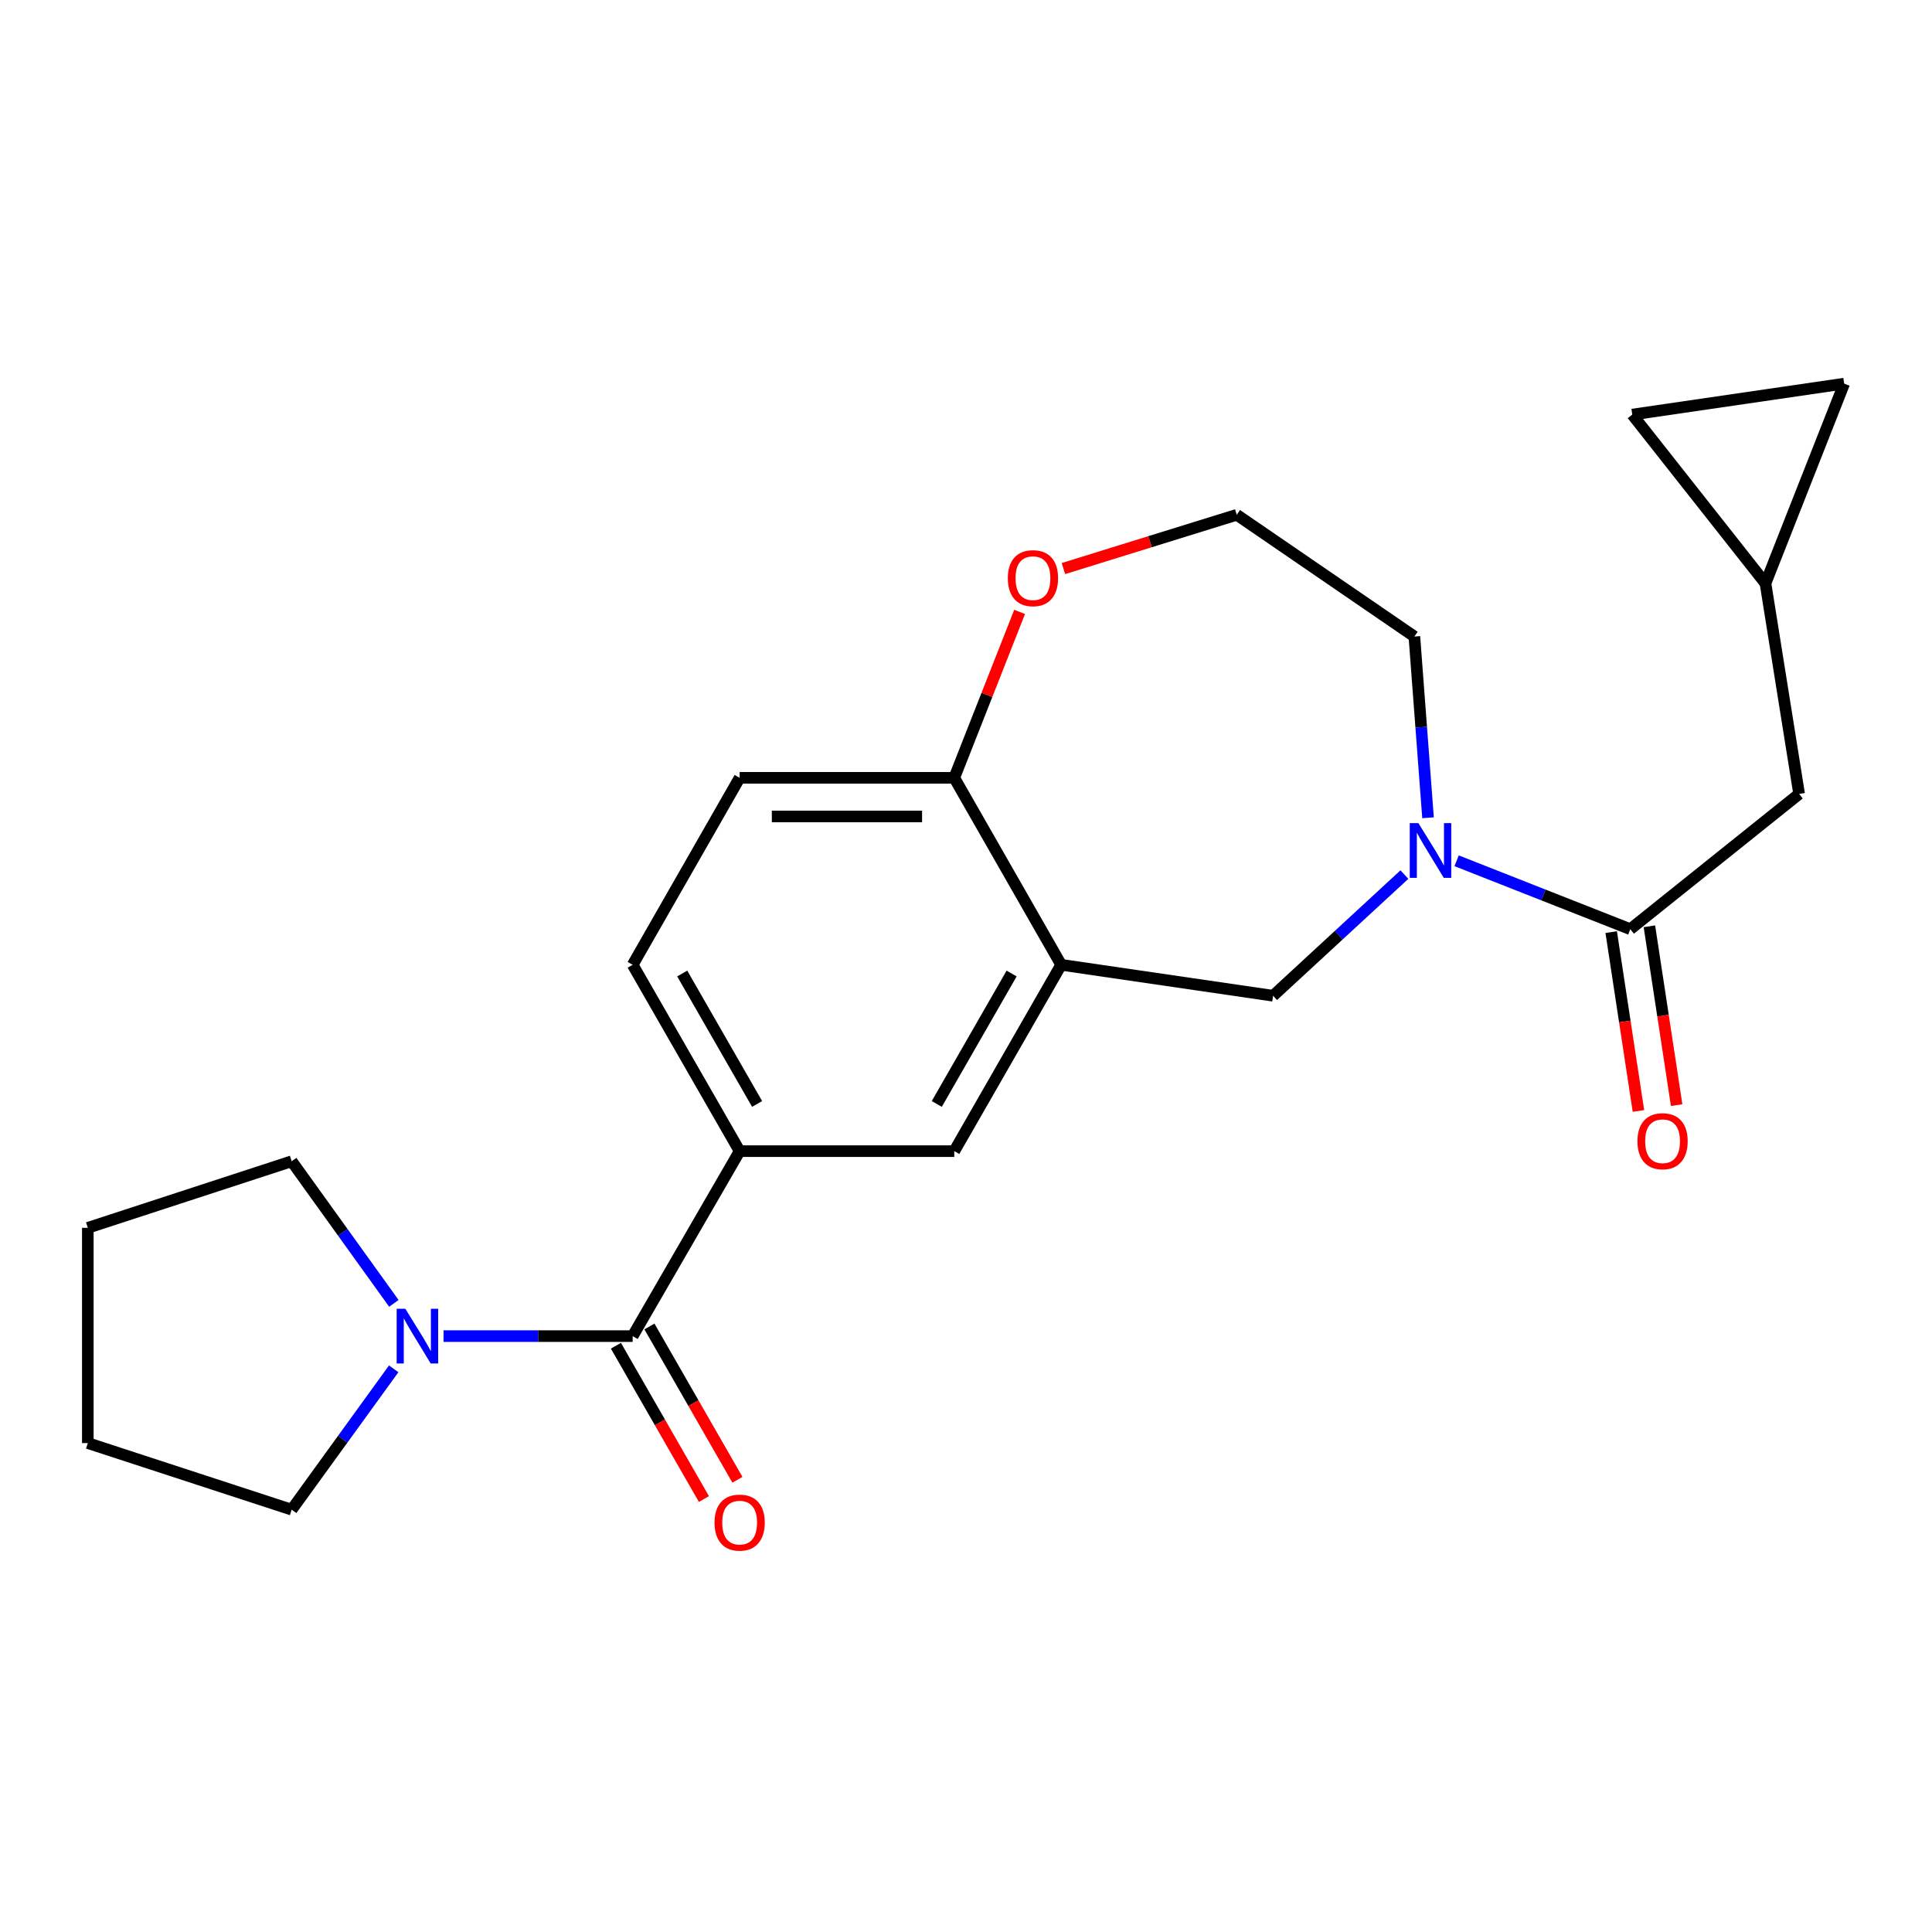 <?xml version='1.0' encoding='iso-8859-1'?>
<svg version='1.1' baseProfile='full'
              xmlns='http://www.w3.org/2000/svg'
                      xmlns:rdkit='http://www.rdkit.org/xml'
                      xmlns:xlink='http://www.w3.org/1999/xlink'
                  xml:space='preserve'
width='1000px' height='1000px' viewBox='0 0 1000 1000'>
<!-- END OF HEADER -->
<rect style='opacity:1.0;fill:#FFFFFF;stroke:none' width='1000' height='1000' x='0' y='0'> </rect>
<path class='bond-1' d='M 753.942,445.535 L 798.891,463.241' style='fill:none;fill-rule:evenodd;stroke:#0000FF;stroke-width:6px;stroke-linecap:butt;stroke-linejoin:miter;stroke-opacity:1' />
<path class='bond-1' d='M 798.891,463.241 L 843.84,480.946' style='fill:none;fill-rule:evenodd;stroke:#000000;stroke-width:6px;stroke-linecap:butt;stroke-linejoin:miter;stroke-opacity:1' />
<path class='bond-5' d='M 726.912,452.681 L 692.932,484.042' style='fill:none;fill-rule:evenodd;stroke:#0000FF;stroke-width:6px;stroke-linecap:butt;stroke-linejoin:miter;stroke-opacity:1' />
<path class='bond-5' d='M 692.932,484.042 L 658.953,515.403' style='fill:none;fill-rule:evenodd;stroke:#000000;stroke-width:6px;stroke-linecap:butt;stroke-linejoin:miter;stroke-opacity:1' />
<path class='bond-17' d='M 739.147,423.274 L 735.613,376.373' style='fill:none;fill-rule:evenodd;stroke:#0000FF;stroke-width:6px;stroke-linecap:butt;stroke-linejoin:miter;stroke-opacity:1' />
<path class='bond-17' d='M 735.613,376.373 L 732.079,329.471' style='fill:none;fill-rule:evenodd;stroke:#000000;stroke-width:6px;stroke-linecap:butt;stroke-linejoin:miter;stroke-opacity:1' />
<path class='bond-0' d='M 327.469,691.568 L 382.838,595.829' style='fill:none;fill-rule:evenodd;stroke:#000000;stroke-width:6px;stroke-linecap:butt;stroke-linejoin:miter;stroke-opacity:1' />
<path class='bond-3' d='M 327.469,691.568 L 278.523,691.568' style='fill:none;fill-rule:evenodd;stroke:#000000;stroke-width:6px;stroke-linecap:butt;stroke-linejoin:miter;stroke-opacity:1' />
<path class='bond-3' d='M 278.523,691.568 L 229.578,691.568' style='fill:none;fill-rule:evenodd;stroke:#0000FF;stroke-width:6px;stroke-linecap:butt;stroke-linejoin:miter;stroke-opacity:1' />
<path class='bond-12' d='M 318.796,696.547 L 341.572,736.221' style='fill:none;fill-rule:evenodd;stroke:#000000;stroke-width:6px;stroke-linecap:butt;stroke-linejoin:miter;stroke-opacity:1' />
<path class='bond-12' d='M 341.572,736.221 L 364.349,775.896' style='fill:none;fill-rule:evenodd;stroke:#FF0000;stroke-width:6px;stroke-linecap:butt;stroke-linejoin:miter;stroke-opacity:1' />
<path class='bond-12' d='M 336.142,686.589 L 358.918,726.263' style='fill:none;fill-rule:evenodd;stroke:#000000;stroke-width:6px;stroke-linecap:butt;stroke-linejoin:miter;stroke-opacity:1' />
<path class='bond-12' d='M 358.918,726.263 L 381.694,765.938' style='fill:none;fill-rule:evenodd;stroke:#FF0000;stroke-width:6px;stroke-linecap:butt;stroke-linejoin:miter;stroke-opacity:1' />
<path class='bond-9' d='M 843.84,480.946 L 931.222,410.942' style='fill:none;fill-rule:evenodd;stroke:#000000;stroke-width:6px;stroke-linecap:butt;stroke-linejoin:miter;stroke-opacity:1' />
<path class='bond-14' d='M 833.953,482.452 L 841.002,528.736' style='fill:none;fill-rule:evenodd;stroke:#000000;stroke-width:6px;stroke-linecap:butt;stroke-linejoin:miter;stroke-opacity:1' />
<path class='bond-14' d='M 841.002,528.736 L 848.051,575.02' style='fill:none;fill-rule:evenodd;stroke:#FF0000;stroke-width:6px;stroke-linecap:butt;stroke-linejoin:miter;stroke-opacity:1' />
<path class='bond-14' d='M 853.726,479.44 L 860.775,525.724' style='fill:none;fill-rule:evenodd;stroke:#000000;stroke-width:6px;stroke-linecap:butt;stroke-linejoin:miter;stroke-opacity:1' />
<path class='bond-14' d='M 860.775,525.724 L 867.824,572.008' style='fill:none;fill-rule:evenodd;stroke:#FF0000;stroke-width:6px;stroke-linecap:butt;stroke-linejoin:miter;stroke-opacity:1' />
<path class='bond-2' d='M 549.258,499.38 L 658.953,515.403' style='fill:none;fill-rule:evenodd;stroke:#000000;stroke-width:6px;stroke-linecap:butt;stroke-linejoin:miter;stroke-opacity:1' />
<path class='bond-6' d='M 549.258,499.38 L 493.922,595.829' style='fill:none;fill-rule:evenodd;stroke:#000000;stroke-width:6px;stroke-linecap:butt;stroke-linejoin:miter;stroke-opacity:1' />
<path class='bond-6' d='M 523.609,503.894 L 484.874,571.409' style='fill:none;fill-rule:evenodd;stroke:#000000;stroke-width:6px;stroke-linecap:butt;stroke-linejoin:miter;stroke-opacity:1' />
<path class='bond-7' d='M 549.258,499.38 L 493.922,402.597' style='fill:none;fill-rule:evenodd;stroke:#000000;stroke-width:6px;stroke-linecap:butt;stroke-linejoin:miter;stroke-opacity:1' />
<path class='bond-19' d='M 203.866,674.621 L 177.418,637.842' style='fill:none;fill-rule:evenodd;stroke:#0000FF;stroke-width:6px;stroke-linecap:butt;stroke-linejoin:miter;stroke-opacity:1' />
<path class='bond-19' d='M 177.418,637.842 L 150.971,601.063' style='fill:none;fill-rule:evenodd;stroke:#000000;stroke-width:6px;stroke-linecap:butt;stroke-linejoin:miter;stroke-opacity:1' />
<path class='bond-20' d='M 203.785,708.501 L 177.378,744.953' style='fill:none;fill-rule:evenodd;stroke:#0000FF;stroke-width:6px;stroke-linecap:butt;stroke-linejoin:miter;stroke-opacity:1' />
<path class='bond-20' d='M 177.378,744.953 L 150.971,781.406' style='fill:none;fill-rule:evenodd;stroke:#000000;stroke-width:6px;stroke-linecap:butt;stroke-linejoin:miter;stroke-opacity:1' />
<path class='bond-4' d='M 382.838,595.829 L 493.922,595.829' style='fill:none;fill-rule:evenodd;stroke:#000000;stroke-width:6px;stroke-linecap:butt;stroke-linejoin:miter;stroke-opacity:1' />
<path class='bond-25' d='M 382.838,595.829 L 327.469,499.38' style='fill:none;fill-rule:evenodd;stroke:#000000;stroke-width:6px;stroke-linecap:butt;stroke-linejoin:miter;stroke-opacity:1' />
<path class='bond-25' d='M 391.879,571.404 L 353.12,503.89' style='fill:none;fill-rule:evenodd;stroke:#000000;stroke-width:6px;stroke-linecap:butt;stroke-linejoin:miter;stroke-opacity:1' />
<path class='bond-16' d='M 493.922,402.597 L 382.838,402.597' style='fill:none;fill-rule:evenodd;stroke:#000000;stroke-width:6px;stroke-linecap:butt;stroke-linejoin:miter;stroke-opacity:1' />
<path class='bond-16' d='M 477.259,422.598 L 399.501,422.598' style='fill:none;fill-rule:evenodd;stroke:#000000;stroke-width:6px;stroke-linecap:butt;stroke-linejoin:miter;stroke-opacity:1' />
<path class='bond-23' d='M 493.922,402.597 L 510.835,359.659' style='fill:none;fill-rule:evenodd;stroke:#000000;stroke-width:6px;stroke-linecap:butt;stroke-linejoin:miter;stroke-opacity:1' />
<path class='bond-23' d='M 510.835,359.659 L 527.749,316.72' style='fill:none;fill-rule:evenodd;stroke:#FF0000;stroke-width:6px;stroke-linecap:butt;stroke-linejoin:miter;stroke-opacity:1' />
<path class='bond-8' d='M 913.81,301.97 L 931.222,410.942' style='fill:none;fill-rule:evenodd;stroke:#000000;stroke-width:6px;stroke-linecap:butt;stroke-linejoin:miter;stroke-opacity:1' />
<path class='bond-10' d='M 913.81,301.97 L 844.862,214.588' style='fill:none;fill-rule:evenodd;stroke:#000000;stroke-width:6px;stroke-linecap:butt;stroke-linejoin:miter;stroke-opacity:1' />
<path class='bond-11' d='M 913.81,301.97 L 954.545,198.565' style='fill:none;fill-rule:evenodd;stroke:#000000;stroke-width:6px;stroke-linecap:butt;stroke-linejoin:miter;stroke-opacity:1' />
<path class='bond-24' d='M 844.862,214.588 L 954.545,198.565' style='fill:none;fill-rule:evenodd;stroke:#000000;stroke-width:6px;stroke-linecap:butt;stroke-linejoin:miter;stroke-opacity:1' />
<path class='bond-13' d='M 550.418,294.291 L 595.279,280.374' style='fill:none;fill-rule:evenodd;stroke:#FF0000;stroke-width:6px;stroke-linecap:butt;stroke-linejoin:miter;stroke-opacity:1' />
<path class='bond-13' d='M 595.279,280.374 L 640.14,266.457' style='fill:none;fill-rule:evenodd;stroke:#000000;stroke-width:6px;stroke-linecap:butt;stroke-linejoin:miter;stroke-opacity:1' />
<path class='bond-15' d='M 327.469,499.38 L 382.838,402.597' style='fill:none;fill-rule:evenodd;stroke:#000000;stroke-width:6px;stroke-linecap:butt;stroke-linejoin:miter;stroke-opacity:1' />
<path class='bond-18' d='M 732.079,329.471 L 640.14,266.457' style='fill:none;fill-rule:evenodd;stroke:#000000;stroke-width:6px;stroke-linecap:butt;stroke-linejoin:miter;stroke-opacity:1' />
<path class='bond-22' d='M 150.971,601.063 L 45.455,635.52' style='fill:none;fill-rule:evenodd;stroke:#000000;stroke-width:6px;stroke-linecap:butt;stroke-linejoin:miter;stroke-opacity:1' />
<path class='bond-21' d='M 150.971,781.406 L 45.455,746.937' style='fill:none;fill-rule:evenodd;stroke:#000000;stroke-width:6px;stroke-linecap:butt;stroke-linejoin:miter;stroke-opacity:1' />
<path class='bond-26' d='M 45.455,746.937 L 45.455,635.52' style='fill:none;fill-rule:evenodd;stroke:#000000;stroke-width:6px;stroke-linecap:butt;stroke-linejoin:miter;stroke-opacity:1' />
<path  class='atom-0' d='M 734.163 426.05
L 743.443 441.05
Q 744.363 442.53, 745.843 445.21
Q 747.323 447.89, 747.403 448.05
L 747.403 426.05
L 751.163 426.05
L 751.163 454.37
L 747.283 454.37
L 737.323 437.97
Q 736.163 436.05, 734.923 433.85
Q 733.723 431.65, 733.363 430.97
L 733.363 454.37
L 729.683 454.37
L 729.683 426.05
L 734.163 426.05
' fill='#0000FF'/>
<path  class='atom-4' d='M 209.792 677.408
L 219.072 692.408
Q 219.992 693.888, 221.472 696.568
Q 222.952 699.248, 223.032 699.408
L 223.032 677.408
L 226.792 677.408
L 226.792 705.728
L 222.912 705.728
L 212.952 689.328
Q 211.792 687.408, 210.552 685.208
Q 209.352 683.008, 208.992 682.328
L 208.992 705.728
L 205.312 705.728
L 205.312 677.408
L 209.792 677.408
' fill='#0000FF'/>
<path  class='atom-13' d='M 369.838 788.097
Q 369.838 781.297, 373.198 777.497
Q 376.558 773.697, 382.838 773.697
Q 389.118 773.697, 392.478 777.497
Q 395.838 781.297, 395.838 788.097
Q 395.838 794.977, 392.438 798.897
Q 389.038 802.777, 382.838 802.777
Q 376.598 802.777, 373.198 798.897
Q 369.838 795.017, 369.838 788.097
M 382.838 799.577
Q 387.158 799.577, 389.478 796.697
Q 391.838 793.777, 391.838 788.097
Q 391.838 782.537, 389.478 779.737
Q 387.158 776.897, 382.838 776.897
Q 378.518 776.897, 376.158 779.697
Q 373.838 782.497, 373.838 788.097
Q 373.838 793.817, 376.158 796.697
Q 378.518 799.577, 382.838 799.577
' fill='#FF0000'/>
<path  class='atom-14' d='M 521.657 299.261
Q 521.657 292.461, 525.017 288.661
Q 528.377 284.861, 534.657 284.861
Q 540.937 284.861, 544.297 288.661
Q 547.657 292.461, 547.657 299.261
Q 547.657 306.141, 544.257 310.061
Q 540.857 313.941, 534.657 313.941
Q 528.417 313.941, 525.017 310.061
Q 521.657 306.181, 521.657 299.261
M 534.657 310.741
Q 538.977 310.741, 541.297 307.861
Q 543.657 304.941, 543.657 299.261
Q 543.657 293.701, 541.297 290.901
Q 538.977 288.061, 534.657 288.061
Q 530.337 288.061, 527.977 290.861
Q 525.657 293.661, 525.657 299.261
Q 525.657 304.981, 527.977 307.861
Q 530.337 310.741, 534.657 310.741
' fill='#FF0000'/>
<path  class='atom-15' d='M 847.541 590.687
Q 847.541 583.887, 850.901 580.087
Q 854.261 576.287, 860.541 576.287
Q 866.821 576.287, 870.181 580.087
Q 873.541 583.887, 873.541 590.687
Q 873.541 597.567, 870.141 601.487
Q 866.741 605.367, 860.541 605.367
Q 854.301 605.367, 850.901 601.487
Q 847.541 597.607, 847.541 590.687
M 860.541 602.167
Q 864.861 602.167, 867.181 599.287
Q 869.541 596.367, 869.541 590.687
Q 869.541 585.127, 867.181 582.327
Q 864.861 579.487, 860.541 579.487
Q 856.221 579.487, 853.861 582.287
Q 851.541 585.087, 851.541 590.687
Q 851.541 596.407, 853.861 599.287
Q 856.221 602.167, 860.541 602.167
' fill='#FF0000'/>
</svg>
